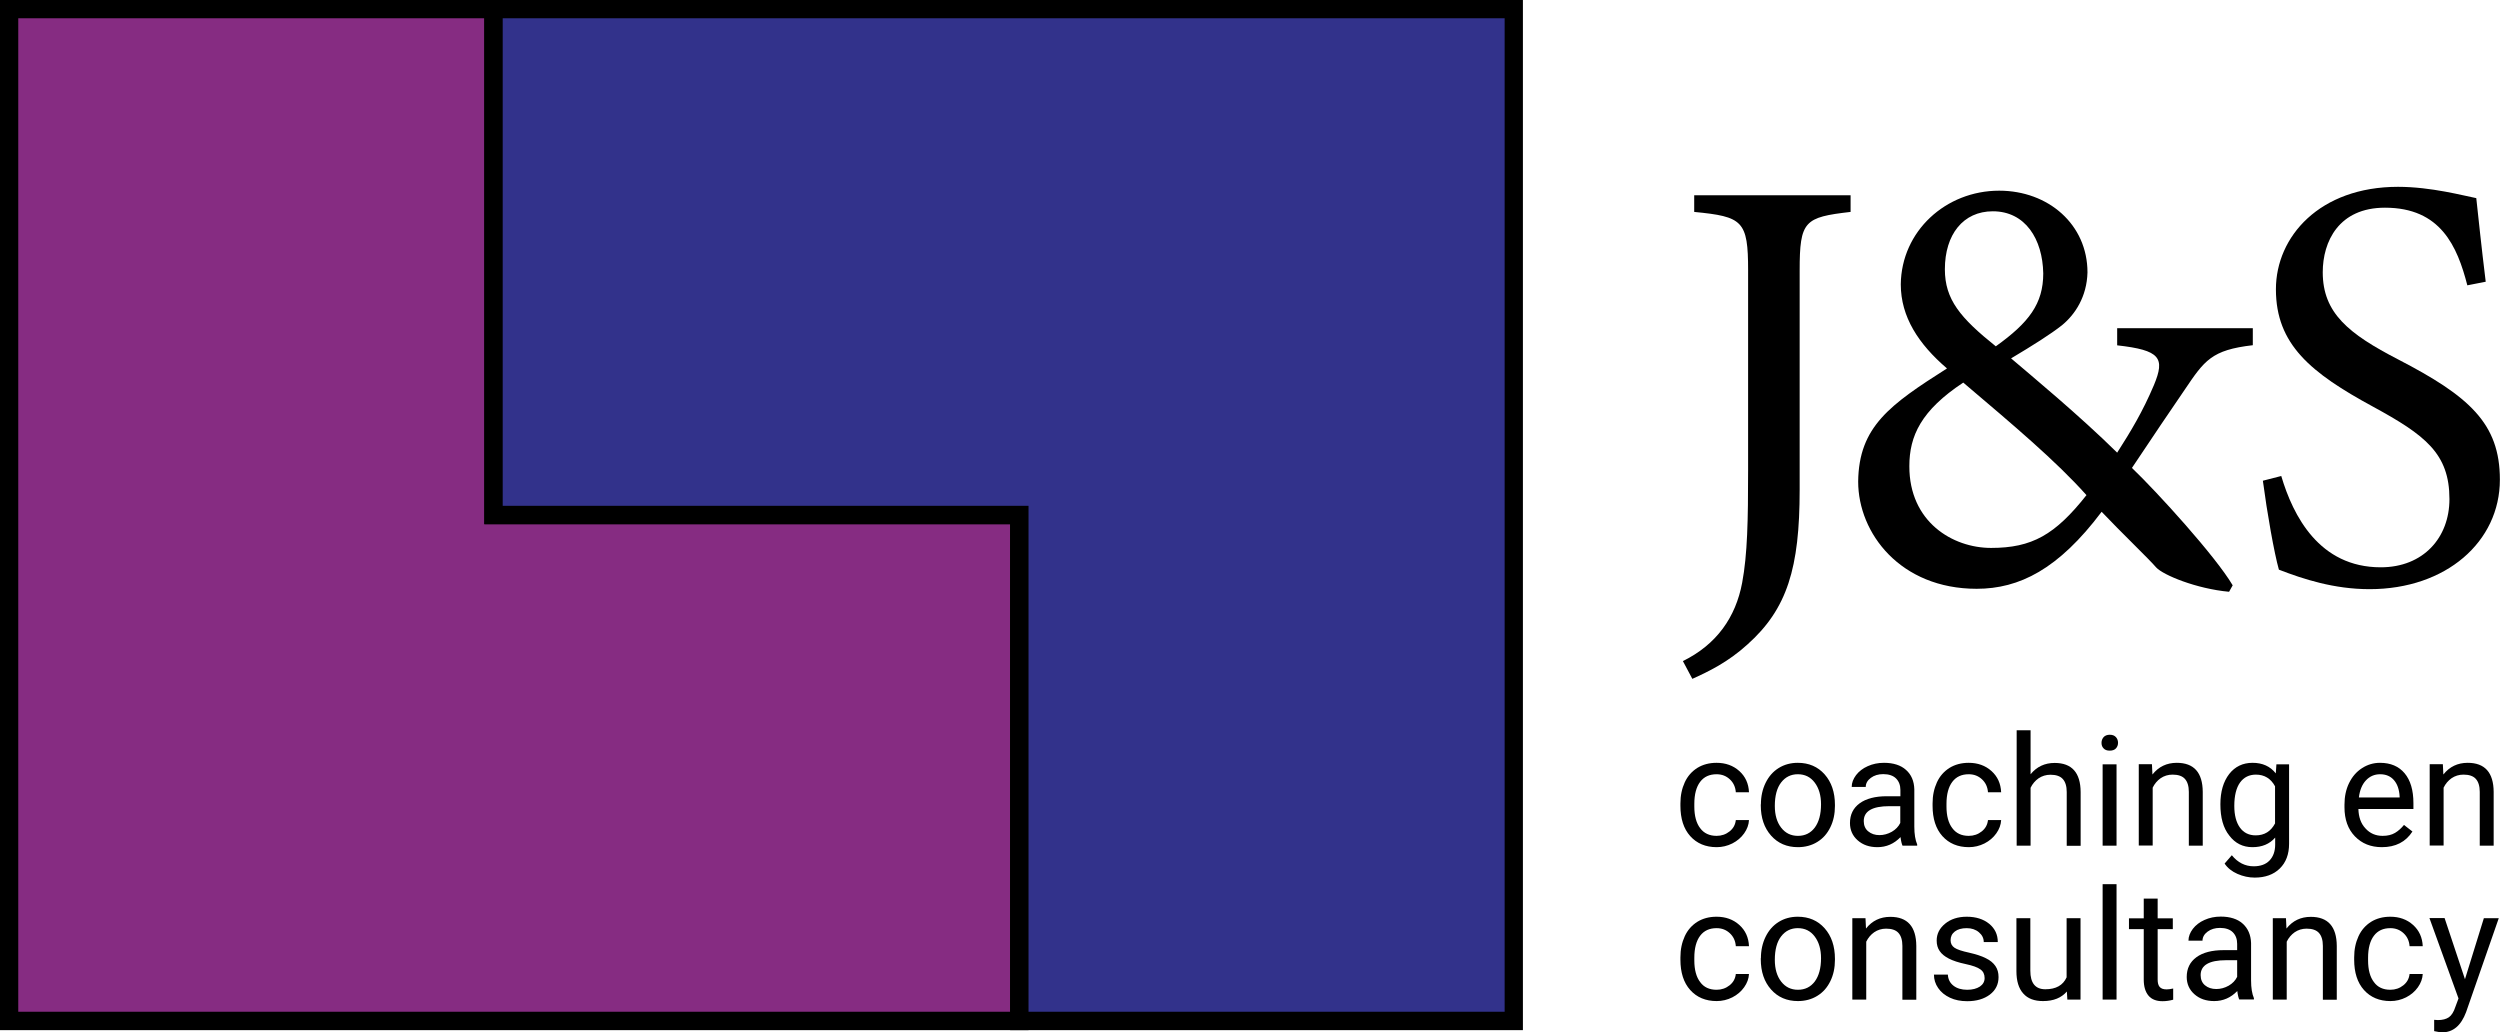 <?xml version="1.0" encoding="utf-8"?>
<!-- Generator: Adobe Illustrator 23.0.2, SVG Export Plug-In . SVG Version: 6.00 Build 0)  -->
<svg version="1.1" id="Laag_1" xmlns="http://www.w3.org/2000/svg" xmlns:xlink="http://www.w3.org/1999/xlink" x="0px" y="0px"
	 width="201.26px" height="83.12px" viewBox="0 0 201.26 83.12" style="enable-background:new 0 0 201.26 83.12;"
	 xml:space="preserve">
<style type="text/css">
	.st0{fill:#862C82;}
	.st1{fill:#32328B;}
</style>
<polygon class="st0" points="82.06,82.19 82.06,41.46 39.73,41.46 39.73,0.74 0.74,0.74 0.74,82.19 "/>
<path d="M82.79,82.93H0V0h40.47v40.73h42.33V82.93z M1.47,81.45h79.85V42.2H38.99V1.47H1.47V81.45z"/>
<polygon class="st1" points="39.73,0.74 121.87,0.74 121.87,82.19 82.06,82.19 82.06,41.46 39.73,41.46 "/>
<path d="M122.61,82.93H81.32V42.2H38.99V0h83.61V82.93z M82.79,81.45h38.34V1.47H40.47v39.25h42.33V81.45z"/>
<g>
	<path d="M148.98,17.06c-3.72,0.43-4.1,0.72-4.1,4.72v17.65c0,6.3-1,9.59-4.2,12.45c-1.57,1.43-3.15,2.19-4.44,2.77l-0.76-1.43
		c2.72-1.34,4.25-3.53,4.77-6.3c0.43-2.29,0.48-5.06,0.48-9.06V21.78c0-4.01-0.43-4.34-4.34-4.72v-1.34h12.59V17.06z"/>
	<path d="M181.37,27.79c-3.34,0.38-3.91,1.24-5.49,3.58c-1.24,1.81-2.53,3.72-4.25,6.3c2.05,1.96,6.73,7.11,8.11,9.45l-0.29,0.52
		c-2.62-0.24-5.3-1.34-5.87-1.96c-0.57-0.67-2.86-2.86-4.39-4.48c-3.48,4.63-6.63,6.2-10.06,6.2c-6.15,0-9.54-4.48-9.54-8.63
		c0.05-4.44,2.58-6.2,7.15-9.11c-2.29-1.96-3.72-4.15-3.72-6.77c0.05-4.29,3.63-7.54,7.92-7.54c3.96,0,7.11,2.72,7.11,6.58
		c-0.05,1.96-1,3.39-2.05,4.25c-0.91,0.72-2.34,1.62-4.1,2.67c1.57,1.34,5.49,4.58,8.54,7.59c1.1-1.72,2.05-3.29,2.96-5.44
		c0.91-2.19,0.52-2.81-2.96-3.2v-1.38h10.92V27.79z M160.29,44.11c3.29,0,5.15-1.05,7.68-4.25c-2.48-2.77-5.82-5.58-9.92-9.06
		c-3.39,2.24-4.34,4.29-4.34,6.73C153.7,42.01,157.19,44.11,160.29,44.11z M160.43,17.01c-2.38,0-3.86,1.86-3.86,4.67
		c0,2.43,1.24,3.91,4.1,6.2c2.67-1.91,3.82-3.43,3.82-5.87C164.44,19.25,163.05,17.01,160.43,17.01z"/>
	<path d="M198.63,22.97c-0.81-3.15-2.15-6.25-6.63-6.25c-3.72,0-5.01,2.72-5.01,5.2c0,3.29,2.1,4.96,6.06,7.01
		c5.72,2.96,8.2,5.15,8.2,9.68c0,5.01-4.34,8.82-10.49,8.82c-2.86,0-5.34-0.81-7.3-1.57c-0.38-1.34-0.95-4.58-1.29-7.16l1.48-0.38
		c0.95,3.2,3.05,7.35,8.01,7.35c3.43,0,5.53-2.39,5.53-5.49c0-3.67-1.95-5.15-6.15-7.44c-5.01-2.72-7.82-5.01-7.82-9.45
		c0-4.25,3.53-8.25,9.83-8.25c2.67,0,5.3,0.72,6.3,0.91c0.19,1.72,0.38,3.63,0.76,6.73L198.63,22.97z"/>
</g>
<g>
	<path d="M138.19,67.29c0.4,0,0.75-0.12,1.05-0.36s0.46-0.54,0.5-0.91h1.06c-0.02,0.38-0.15,0.73-0.39,1.07
		c-0.24,0.34-0.56,0.61-0.95,0.81c-0.4,0.2-0.82,0.3-1.26,0.3c-0.89,0-1.6-0.3-2.13-0.89s-0.79-1.41-0.79-2.44v-0.19
		c0-0.64,0.12-1.2,0.35-1.7c0.23-0.5,0.57-0.88,1.01-1.16c0.44-0.27,0.95-0.41,1.55-0.41c0.73,0,1.34,0.22,1.83,0.66
		c0.49,0.44,0.75,1.01,0.78,1.71h-1.06c-0.03-0.42-0.19-0.77-0.48-1.04c-0.29-0.27-0.64-0.41-1.07-0.41c-0.57,0-1.01,0.2-1.32,0.61
		c-0.31,0.41-0.47,1-0.47,1.78v0.21c0,0.75,0.16,1.34,0.47,1.74C137.17,67.08,137.62,67.29,138.19,67.29z"/>
	<path d="M141.76,64.75c0-0.64,0.13-1.22,0.38-1.73c0.25-0.51,0.6-0.91,1.05-1.19c0.45-0.28,0.96-0.42,1.54-0.42
		c0.89,0,1.61,0.31,2.16,0.93c0.55,0.62,0.83,1.44,0.83,2.46v0.08c0,0.64-0.12,1.21-0.37,1.72s-0.59,0.9-1.05,1.18
		c-0.45,0.28-0.98,0.42-1.56,0.42c-0.89,0-1.61-0.31-2.16-0.93c-0.55-0.62-0.83-1.43-0.83-2.45V64.75z M142.88,64.88
		c0,0.73,0.17,1.31,0.51,1.75c0.34,0.44,0.79,0.66,1.35,0.66c0.57,0,1.02-0.22,1.36-0.67c0.33-0.45,0.5-1.07,0.5-1.87
		c0-0.72-0.17-1.3-0.51-1.75c-0.34-0.45-0.79-0.67-1.36-0.67c-0.55,0-1,0.22-1.34,0.66C143.05,63.43,142.88,64.06,142.88,64.88z"/>
	<path d="M153.16,68.08c-0.06-0.13-0.12-0.36-0.16-0.69c-0.52,0.54-1.14,0.81-1.86,0.81c-0.65,0-1.17-0.18-1.59-0.55
		c-0.41-0.36-0.62-0.83-0.62-1.39c0-0.68,0.26-1.21,0.78-1.59c0.52-0.38,1.25-0.57,2.19-0.57h1.09V63.6c0-0.39-0.12-0.7-0.35-0.93
		c-0.23-0.23-0.58-0.35-1.03-0.35c-0.4,0-0.73,0.1-1,0.3c-0.27,0.2-0.41,0.45-0.41,0.73h-1.13c0-0.33,0.12-0.64,0.35-0.95
		c0.23-0.3,0.55-0.55,0.94-0.72c0.4-0.18,0.83-0.27,1.31-0.27c0.75,0,1.35,0.19,1.77,0.57c0.43,0.38,0.65,0.9,0.67,1.56v3.01
		c0,0.6,0.08,1.08,0.23,1.43v0.1H153.16z M151.3,67.23c0.35,0,0.68-0.09,1-0.27c0.31-0.18,0.54-0.42,0.68-0.71V64.9h-0.88
		c-1.37,0-2.06,0.4-2.06,1.2c0,0.35,0.12,0.63,0.35,0.82C150.64,67.13,150.94,67.23,151.3,67.23z"/>
	<path d="M158.49,67.29c0.4,0,0.75-0.12,1.05-0.36s0.46-0.54,0.5-0.91h1.06c-0.02,0.38-0.15,0.73-0.39,1.07
		c-0.24,0.34-0.56,0.61-0.95,0.81c-0.4,0.2-0.82,0.3-1.26,0.3c-0.89,0-1.6-0.3-2.13-0.89c-0.53-0.59-0.79-1.41-0.79-2.44v-0.19
		c0-0.64,0.12-1.2,0.35-1.7c0.23-0.5,0.57-0.88,1.01-1.16c0.44-0.27,0.95-0.41,1.55-0.41c0.73,0,1.34,0.22,1.83,0.66
		c0.49,0.44,0.75,1.01,0.78,1.71h-1.06c-0.03-0.42-0.19-0.77-0.48-1.04c-0.29-0.27-0.64-0.41-1.07-0.41c-0.57,0-1.01,0.2-1.32,0.61
		c-0.31,0.41-0.47,1-0.47,1.78v0.21c0,0.75,0.16,1.34,0.47,1.74C157.47,67.08,157.91,67.29,158.49,67.29z"/>
	<path d="M163.47,62.33c0.5-0.61,1.14-0.91,1.94-0.91c1.38,0,2.08,0.78,2.09,2.34v4.33h-1.12v-4.33c0-0.47-0.11-0.82-0.32-1.05
		c-0.21-0.23-0.54-0.34-0.99-0.34c-0.36,0-0.68,0.1-0.96,0.29c-0.27,0.19-0.49,0.45-0.64,0.76v4.66h-1.12v-9.29h1.12V62.33z"/>
	<path d="M169.18,59.8c0-0.18,0.06-0.33,0.17-0.46c0.11-0.12,0.28-0.19,0.49-0.19c0.22,0,0.38,0.06,0.5,0.19
		c0.11,0.12,0.17,0.28,0.17,0.46s-0.06,0.33-0.17,0.45c-0.11,0.12-0.28,0.18-0.5,0.18c-0.22,0-0.38-0.06-0.49-0.18
		C169.23,60.13,169.18,59.98,169.18,59.8z M170.39,68.08h-1.12v-6.55h1.12V68.08z"/>
	<path d="M173.24,61.53l0.04,0.82c0.5-0.63,1.15-0.94,1.96-0.94c1.38,0,2.08,0.78,2.09,2.34v4.33h-1.12v-4.33
		c0-0.47-0.11-0.82-0.32-1.05c-0.21-0.23-0.54-0.34-0.99-0.34c-0.36,0-0.68,0.1-0.96,0.29c-0.27,0.19-0.49,0.45-0.64,0.76v4.66
		h-1.12v-6.55H173.24z"/>
	<path d="M178.75,64.75c0-1.02,0.24-1.83,0.71-2.44c0.47-0.6,1.1-0.9,1.88-0.9c0.8,0,1.42,0.28,1.87,0.85l0.05-0.73h1.02v6.39
		c0,0.85-0.25,1.51-0.75,2c-0.5,0.49-1.18,0.73-2.02,0.73c-0.47,0-0.93-0.1-1.39-0.3c-0.45-0.2-0.8-0.48-1.03-0.83l0.58-0.67
		c0.48,0.59,1.07,0.89,1.76,0.89c0.54,0,0.97-0.15,1.27-0.46c0.3-0.31,0.46-0.74,0.46-1.29v-0.56c-0.45,0.52-1.06,0.77-1.83,0.77
		c-0.77,0-1.39-0.31-1.86-0.93C178.98,66.66,178.75,65.82,178.75,64.75z M179.87,64.88c0,0.74,0.15,1.32,0.45,1.74
		c0.3,0.42,0.73,0.63,1.27,0.63c0.71,0,1.22-0.32,1.56-0.96V63.3c-0.34-0.63-0.86-0.94-1.54-0.94c-0.54,0-0.97,0.21-1.28,0.64
		C180.03,63.42,179.87,64.05,179.87,64.88z"/>
	<path d="M191.75,68.2c-0.89,0-1.61-0.29-2.17-0.87c-0.56-0.58-0.84-1.36-0.84-2.34v-0.21c0-0.65,0.12-1.23,0.37-1.74
		c0.25-0.51,0.59-0.91,1.04-1.2s0.93-0.43,1.45-0.43c0.85,0,1.51,0.28,1.98,0.84c0.47,0.56,0.71,1.36,0.71,2.41v0.47h-4.43
		c0.02,0.65,0.2,1.17,0.57,1.56c0.36,0.4,0.82,0.6,1.38,0.6c0.4,0,0.73-0.08,1-0.24s0.51-0.38,0.72-0.64l0.68,0.53
		C193.67,67.78,192.85,68.2,191.75,68.2z M191.61,62.33c-0.45,0-0.83,0.16-1.14,0.49c-0.31,0.33-0.5,0.79-0.57,1.38h3.28v-0.08
		c-0.03-0.57-0.19-1.01-0.46-1.32C192.45,62.49,192.08,62.33,191.61,62.33z"/>
	<path d="M196.66,61.53l0.04,0.82c0.5-0.63,1.15-0.94,1.96-0.94c1.38,0,2.08,0.78,2.09,2.34v4.33h-1.12v-4.33
		c0-0.47-0.11-0.82-0.32-1.05c-0.21-0.23-0.54-0.34-0.99-0.34c-0.36,0-0.68,0.1-0.96,0.29c-0.27,0.19-0.49,0.45-0.64,0.76v4.66
		h-1.12v-6.55H196.66z"/>
	<path d="M138.19,79.68c0.4,0,0.75-0.12,1.05-0.36s0.46-0.54,0.5-0.91h1.06c-0.02,0.38-0.15,0.73-0.39,1.07
		c-0.24,0.34-0.56,0.61-0.95,0.81c-0.4,0.2-0.82,0.3-1.26,0.3c-0.89,0-1.6-0.3-2.13-0.89s-0.79-1.41-0.79-2.44v-0.19
		c0-0.64,0.12-1.2,0.35-1.7c0.23-0.5,0.57-0.88,1.01-1.16c0.44-0.27,0.95-0.41,1.55-0.41c0.73,0,1.34,0.22,1.83,0.66
		c0.49,0.44,0.75,1.01,0.78,1.71h-1.06c-0.03-0.42-0.19-0.77-0.48-1.04c-0.29-0.27-0.64-0.41-1.07-0.41c-0.57,0-1.01,0.2-1.32,0.61
		c-0.31,0.41-0.47,1-0.47,1.78v0.21c0,0.75,0.16,1.34,0.47,1.74C137.17,79.48,137.62,79.68,138.19,79.68z"/>
	<path d="M141.76,77.14c0-0.64,0.13-1.22,0.38-1.73c0.25-0.51,0.6-0.91,1.05-1.19c0.45-0.28,0.96-0.42,1.54-0.42
		c0.89,0,1.61,0.31,2.16,0.93c0.55,0.62,0.83,1.44,0.83,2.46v0.08c0,0.64-0.12,1.21-0.37,1.72s-0.59,0.9-1.05,1.18
		c-0.45,0.28-0.98,0.42-1.56,0.42c-0.89,0-1.61-0.31-2.16-0.93c-0.55-0.62-0.83-1.43-0.83-2.45V77.14z M142.88,77.27
		c0,0.73,0.17,1.31,0.51,1.75c0.34,0.44,0.79,0.66,1.35,0.66c0.57,0,1.02-0.22,1.36-0.67c0.33-0.45,0.5-1.07,0.5-1.87
		c0-0.72-0.17-1.3-0.51-1.75c-0.34-0.45-0.79-0.67-1.36-0.67c-0.55,0-1,0.22-1.34,0.66C143.05,75.82,142.88,76.45,142.88,77.27z"/>
	<path d="M150.18,73.93l0.04,0.82c0.5-0.63,1.15-0.94,1.96-0.94c1.38,0,2.08,0.78,2.09,2.34v4.33h-1.12v-4.33
		c0-0.47-0.11-0.82-0.32-1.05c-0.21-0.23-0.54-0.34-0.99-0.34c-0.36,0-0.68,0.1-0.96,0.29c-0.27,0.19-0.49,0.45-0.64,0.76v4.66
		h-1.12v-6.55H150.18z"/>
	<path d="M159.77,78.74c0-0.3-0.11-0.54-0.34-0.7c-0.23-0.17-0.63-0.31-1.19-0.43c-0.57-0.12-1.02-0.27-1.35-0.44
		c-0.33-0.17-0.58-0.37-0.74-0.61c-0.16-0.23-0.24-0.51-0.24-0.84c0-0.54,0.23-0.99,0.68-1.36c0.45-0.37,1.03-0.56,1.74-0.56
		c0.74,0,1.34,0.19,1.81,0.57c0.46,0.38,0.69,0.87,0.69,1.47h-1.13c0-0.31-0.13-0.57-0.39-0.79c-0.26-0.22-0.59-0.33-0.98-0.33
		c-0.41,0-0.73,0.09-0.96,0.27c-0.23,0.18-0.34,0.41-0.34,0.7c0,0.27,0.11,0.47,0.32,0.61c0.21,0.14,0.6,0.27,1.16,0.39
		c0.56,0.13,1.01,0.27,1.36,0.45c0.35,0.17,0.6,0.38,0.77,0.63s0.25,0.54,0.25,0.89c0,0.58-0.23,1.05-0.7,1.41
		c-0.47,0.35-1.07,0.53-1.82,0.53c-0.52,0-0.99-0.09-1.39-0.28s-0.72-0.44-0.95-0.78c-0.23-0.33-0.34-0.69-0.34-1.08h1.12
		c0.02,0.38,0.17,0.67,0.45,0.89c0.28,0.22,0.65,0.33,1.11,0.33c0.42,0,0.76-0.09,1.02-0.26C159.64,79.25,159.77,79.02,159.77,78.74
		z"/>
	<path d="M166.39,79.82c-0.44,0.51-1.07,0.77-1.92,0.77c-0.7,0-1.23-0.2-1.59-0.61c-0.37-0.41-0.55-1.01-0.55-1.8v-4.26h1.12v4.23
		c0,0.99,0.4,1.49,1.21,1.49c0.85,0,1.42-0.32,1.71-0.96v-4.76h1.12v6.55h-1.06L166.39,79.82z"/>
	<path d="M170.39,80.47h-1.12v-9.29h1.12V80.47z"/>
	<path d="M173.7,72.34v1.59h1.22v0.87h-1.22v4.06c0,0.26,0.05,0.46,0.16,0.59c0.11,0.13,0.29,0.2,0.56,0.2
		c0.13,0,0.31-0.02,0.53-0.07v0.9c-0.29,0.08-0.58,0.12-0.86,0.12c-0.5,0-0.88-0.15-1.13-0.45c-0.25-0.3-0.38-0.73-0.38-1.29v-4.06
		h-1.19v-0.87h1.19v-1.59H173.7z"/>
	<path d="M180.27,80.47c-0.06-0.13-0.12-0.36-0.16-0.69c-0.52,0.54-1.14,0.81-1.86,0.81c-0.65,0-1.17-0.18-1.59-0.55
		c-0.41-0.36-0.62-0.83-0.62-1.39c0-0.68,0.26-1.21,0.78-1.59c0.52-0.38,1.25-0.57,2.19-0.57h1.09v-0.51c0-0.39-0.12-0.7-0.35-0.93
		c-0.23-0.23-0.58-0.35-1.03-0.35c-0.4,0-0.73,0.1-1,0.3c-0.27,0.2-0.41,0.45-0.41,0.73h-1.13c0-0.33,0.12-0.64,0.35-0.95
		c0.23-0.3,0.55-0.55,0.94-0.72c0.4-0.18,0.83-0.27,1.31-0.27c0.75,0,1.35,0.19,1.77,0.57s0.65,0.9,0.67,1.56v3.01
		c0,0.6,0.08,1.08,0.23,1.43v0.1H180.27z M178.42,79.62c0.35,0,0.68-0.09,1-0.27c0.31-0.18,0.54-0.42,0.68-0.71V77.3h-0.88
		c-1.37,0-2.06,0.4-2.06,1.2c0,0.35,0.12,0.63,0.35,0.82C177.75,79.52,178.05,79.62,178.42,79.62z"/>
	<path d="M184.03,73.93l0.04,0.82c0.5-0.63,1.15-0.94,1.96-0.94c1.38,0,2.08,0.78,2.09,2.34v4.33H187v-4.33
		c0-0.47-0.11-0.82-0.32-1.05c-0.21-0.23-0.54-0.34-0.99-0.34c-0.36,0-0.68,0.1-0.96,0.29c-0.27,0.19-0.49,0.45-0.64,0.76v4.66
		h-1.12v-6.55H184.03z"/>
	<path d="M192.43,79.68c0.4,0,0.75-0.12,1.05-0.36c0.3-0.24,0.46-0.54,0.5-0.91h1.06c-0.02,0.38-0.15,0.73-0.39,1.07
		c-0.24,0.34-0.56,0.61-0.95,0.81c-0.4,0.2-0.82,0.3-1.26,0.3c-0.89,0-1.6-0.3-2.13-0.89c-0.53-0.59-0.79-1.41-0.79-2.44v-0.19
		c0-0.64,0.12-1.2,0.35-1.7c0.23-0.5,0.57-0.88,1.01-1.16c0.44-0.27,0.95-0.41,1.55-0.41c0.73,0,1.34,0.22,1.83,0.66
		c0.49,0.44,0.75,1.01,0.78,1.71h-1.06c-0.03-0.42-0.19-0.77-0.48-1.04c-0.29-0.27-0.64-0.41-1.07-0.41c-0.57,0-1.01,0.2-1.32,0.61
		c-0.31,0.41-0.47,1-0.47,1.78v0.21c0,0.75,0.16,1.34,0.47,1.74C191.41,79.48,191.86,79.68,192.43,79.68z"/>
	<path d="M198.44,78.83l1.52-4.91h1.2l-2.63,7.56c-0.41,1.09-1.05,1.63-1.94,1.63l-0.21-0.02l-0.42-0.08v-0.91l0.3,0.02
		c0.38,0,0.67-0.08,0.89-0.23c0.21-0.15,0.39-0.43,0.52-0.84l0.25-0.67l-2.34-6.47h1.22L198.44,78.83z"/>
</g>
</svg>
